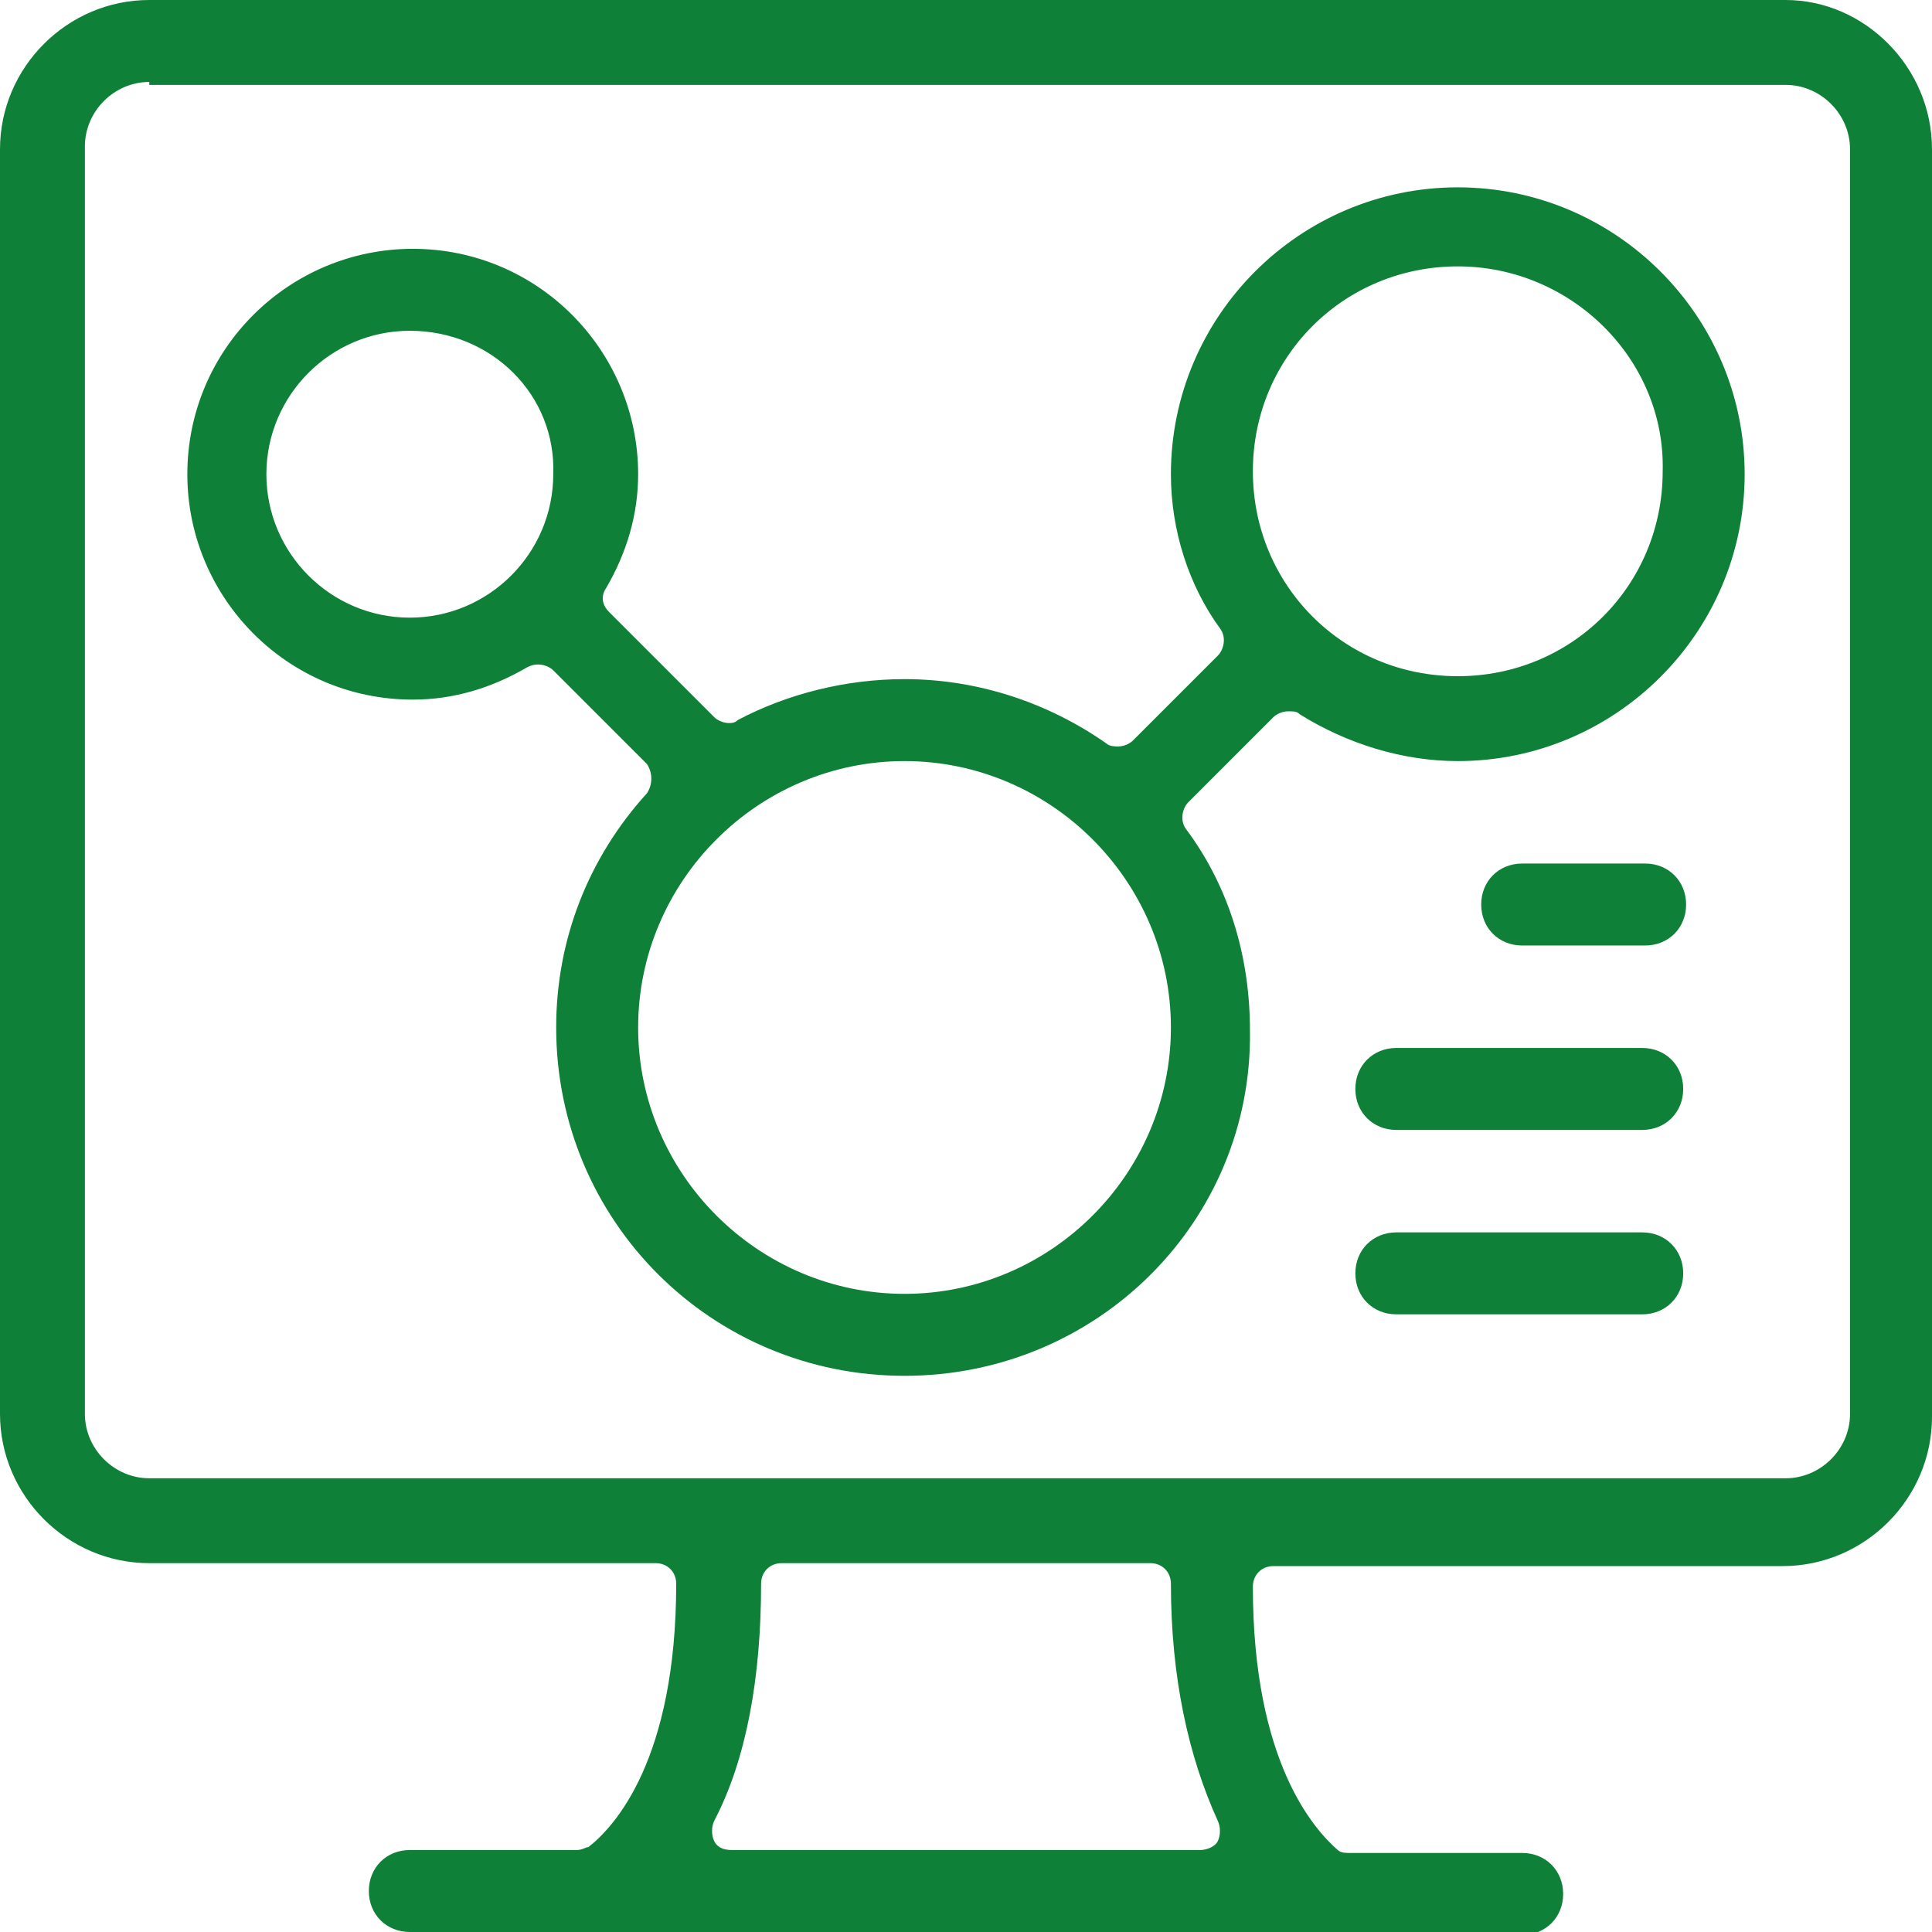 <svg width="66" height="66" viewBox="0 0 66 66" fill="none" xmlns="http://www.w3.org/2000/svg">
<g clip-path="url(#clip0_1628_5944)">
<path d="M30.9 47C24.3 47 19 41.7 19 35.1C19 32.1 20.1 29.3 22.1 27.1C22.3 26.8 22.3 26.4 22.1 26.1L18.9 22.9C18.8 22.8 18.6 22.7 18.4 22.7C18.3 22.7 18.2 22.7 18 22.8C16.8 23.5 15.5 23.9 14.1 23.9C9.8 23.9 6.4 20.4 6.4 16.2C6.4 11.9 9.9 8.5 14.1 8.5C18.4 8.5 21.8 12 21.8 16.2C21.8 17.6 21.4 18.9 20.7 20.1C20.5 20.4 20.6 20.7 20.8 20.9L24.4 24.5C24.5 24.6 24.7 24.7 24.9 24.7C25 24.7 25.1 24.7 25.2 24.6C26.9 23.7 28.9 23.2 30.9 23.2C33.4 23.2 35.8 24 37.8 25.4C37.9 25.5 38.1 25.5 38.2 25.5C38.4 25.5 38.6 25.4 38.7 25.3L41.6 22.4C41.8 22.2 41.9 21.8 41.7 21.5C40.6 20 40 18.1 40 16.2C40 10.8 44.4 6.4 49.8 6.4C55.2 6.4 59.6 10.8 59.6 16.2C59.6 21.6 55.2 26 49.8 26C47.9 26 46 25.4 44.4 24.4C44.3 24.3 44.2 24.3 44 24.3C43.8 24.3 43.6 24.4 43.5 24.5L40.6 27.4C40.4 27.6 40.3 28 40.5 28.3C42 30.3 42.7 32.7 42.7 35.2C42.8 41.7 37.5 47 30.9 47ZM30.9 26C25.9 26 21.8 30.1 21.8 35.1C21.8 40.1 25.9 44.2 30.9 44.2C35.9 44.2 40 40.1 40 35.1C40 30.1 35.9 26 30.9 26ZM49.8 9.1C45.9 9.1 42.8 12.2 42.8 16.1C42.8 20 45.9 23.1 49.8 23.1C53.7 23.1 56.8 20 56.8 16.1C56.9 12.3 53.7 9.1 49.8 9.1ZM14 11.3C11.3 11.3 9.1 13.5 9.1 16.2C9.1 18.9 11.3 21.1 14 21.1C16.7 21.1 18.9 18.9 18.9 16.2C19 13.5 16.8 11.3 14 11.3Z" fill="#0E8038"/>
<path d="M14 66C13.2 66 12.6 65.4 12.6 64.6C12.6 63.8 13.2 63.2 14 63.2H19.7C19.9 63.2 20 63.1 20.1 63.1C21 62.4 23.1 60.1 23.1 54.1C23.1 53.7 22.8 53.4 22.4 53.4H5.1C2.3 53.4 0 51.1 0 48.3V5.1C0 2.3 2.3 0 5.1 0H61C63.7 0 66 2.3 66 5.1V48.4C66 51.2 63.7 53.5 60.9 53.5H43.5C43.1 53.5 42.8 53.8 42.8 54.2C42.8 60.2 44.9 62.5 45.7 63.2C45.8 63.3 46 63.3 46.1 63.3H52C52.8 63.3 53.4 63.9 53.4 64.7C53.4 65.5 52.8 66.1 52 66.1H14V66ZM26.7 53.4C26.3 53.4 26 53.7 26 54.1C26 57.3 25.5 60.1 24.4 62.2C24.3 62.4 24.3 62.7 24.4 62.9C24.5 63.1 24.7 63.2 25 63.2H41C41.2 63.2 41.5 63.1 41.6 62.9C41.7 62.7 41.7 62.4 41.6 62.2C40.6 60 40 57.3 40 54.1C40 53.7 39.7 53.4 39.3 53.4H26.7ZM5.1 2.8C3.9 2.8 2.9 3.8 2.9 5V48.3C2.9 49.5 3.9 50.5 5.1 50.5H61C62.2 50.5 63.2 49.5 63.2 48.3V5.1C63.2 3.9 62.2 2.9 61 2.9H5.1V2.8Z" fill="#0E8038"/>
<path d="M52 32.3C51.2 32.3 50.6 31.7 50.6 30.9C50.6 30.1 51.2 29.5 52 29.5H56.2C57 29.5 57.6 30.1 57.6 30.9C57.6 31.7 57 32.3 56.2 32.3H52Z" fill="#0E8038"/>
<path d="M47.701 38.6C46.901 38.6 46.301 38 46.301 37.2C46.301 36.4 46.901 35.8 47.701 35.8H56.101C56.901 35.8 57.501 36.4 57.501 37.2C57.501 38 56.901 38.6 56.101 38.6H47.701Z" fill="#0E8038"/>
<path d="M47.701 44.9C46.901 44.9 46.301 44.3 46.301 43.5C46.301 42.7 46.901 42.1 47.701 42.1H56.101C56.901 42.1 57.501 42.7 57.501 43.5C57.501 44.3 56.901 44.9 56.101 44.9H47.701Z" fill="#0E8038"/>
</g>
<defs>
<clipPath id="clip0_1628_5944">
<rect width="66" height="66" fill="white"/>
</clipPath>
</defs>
</svg>
